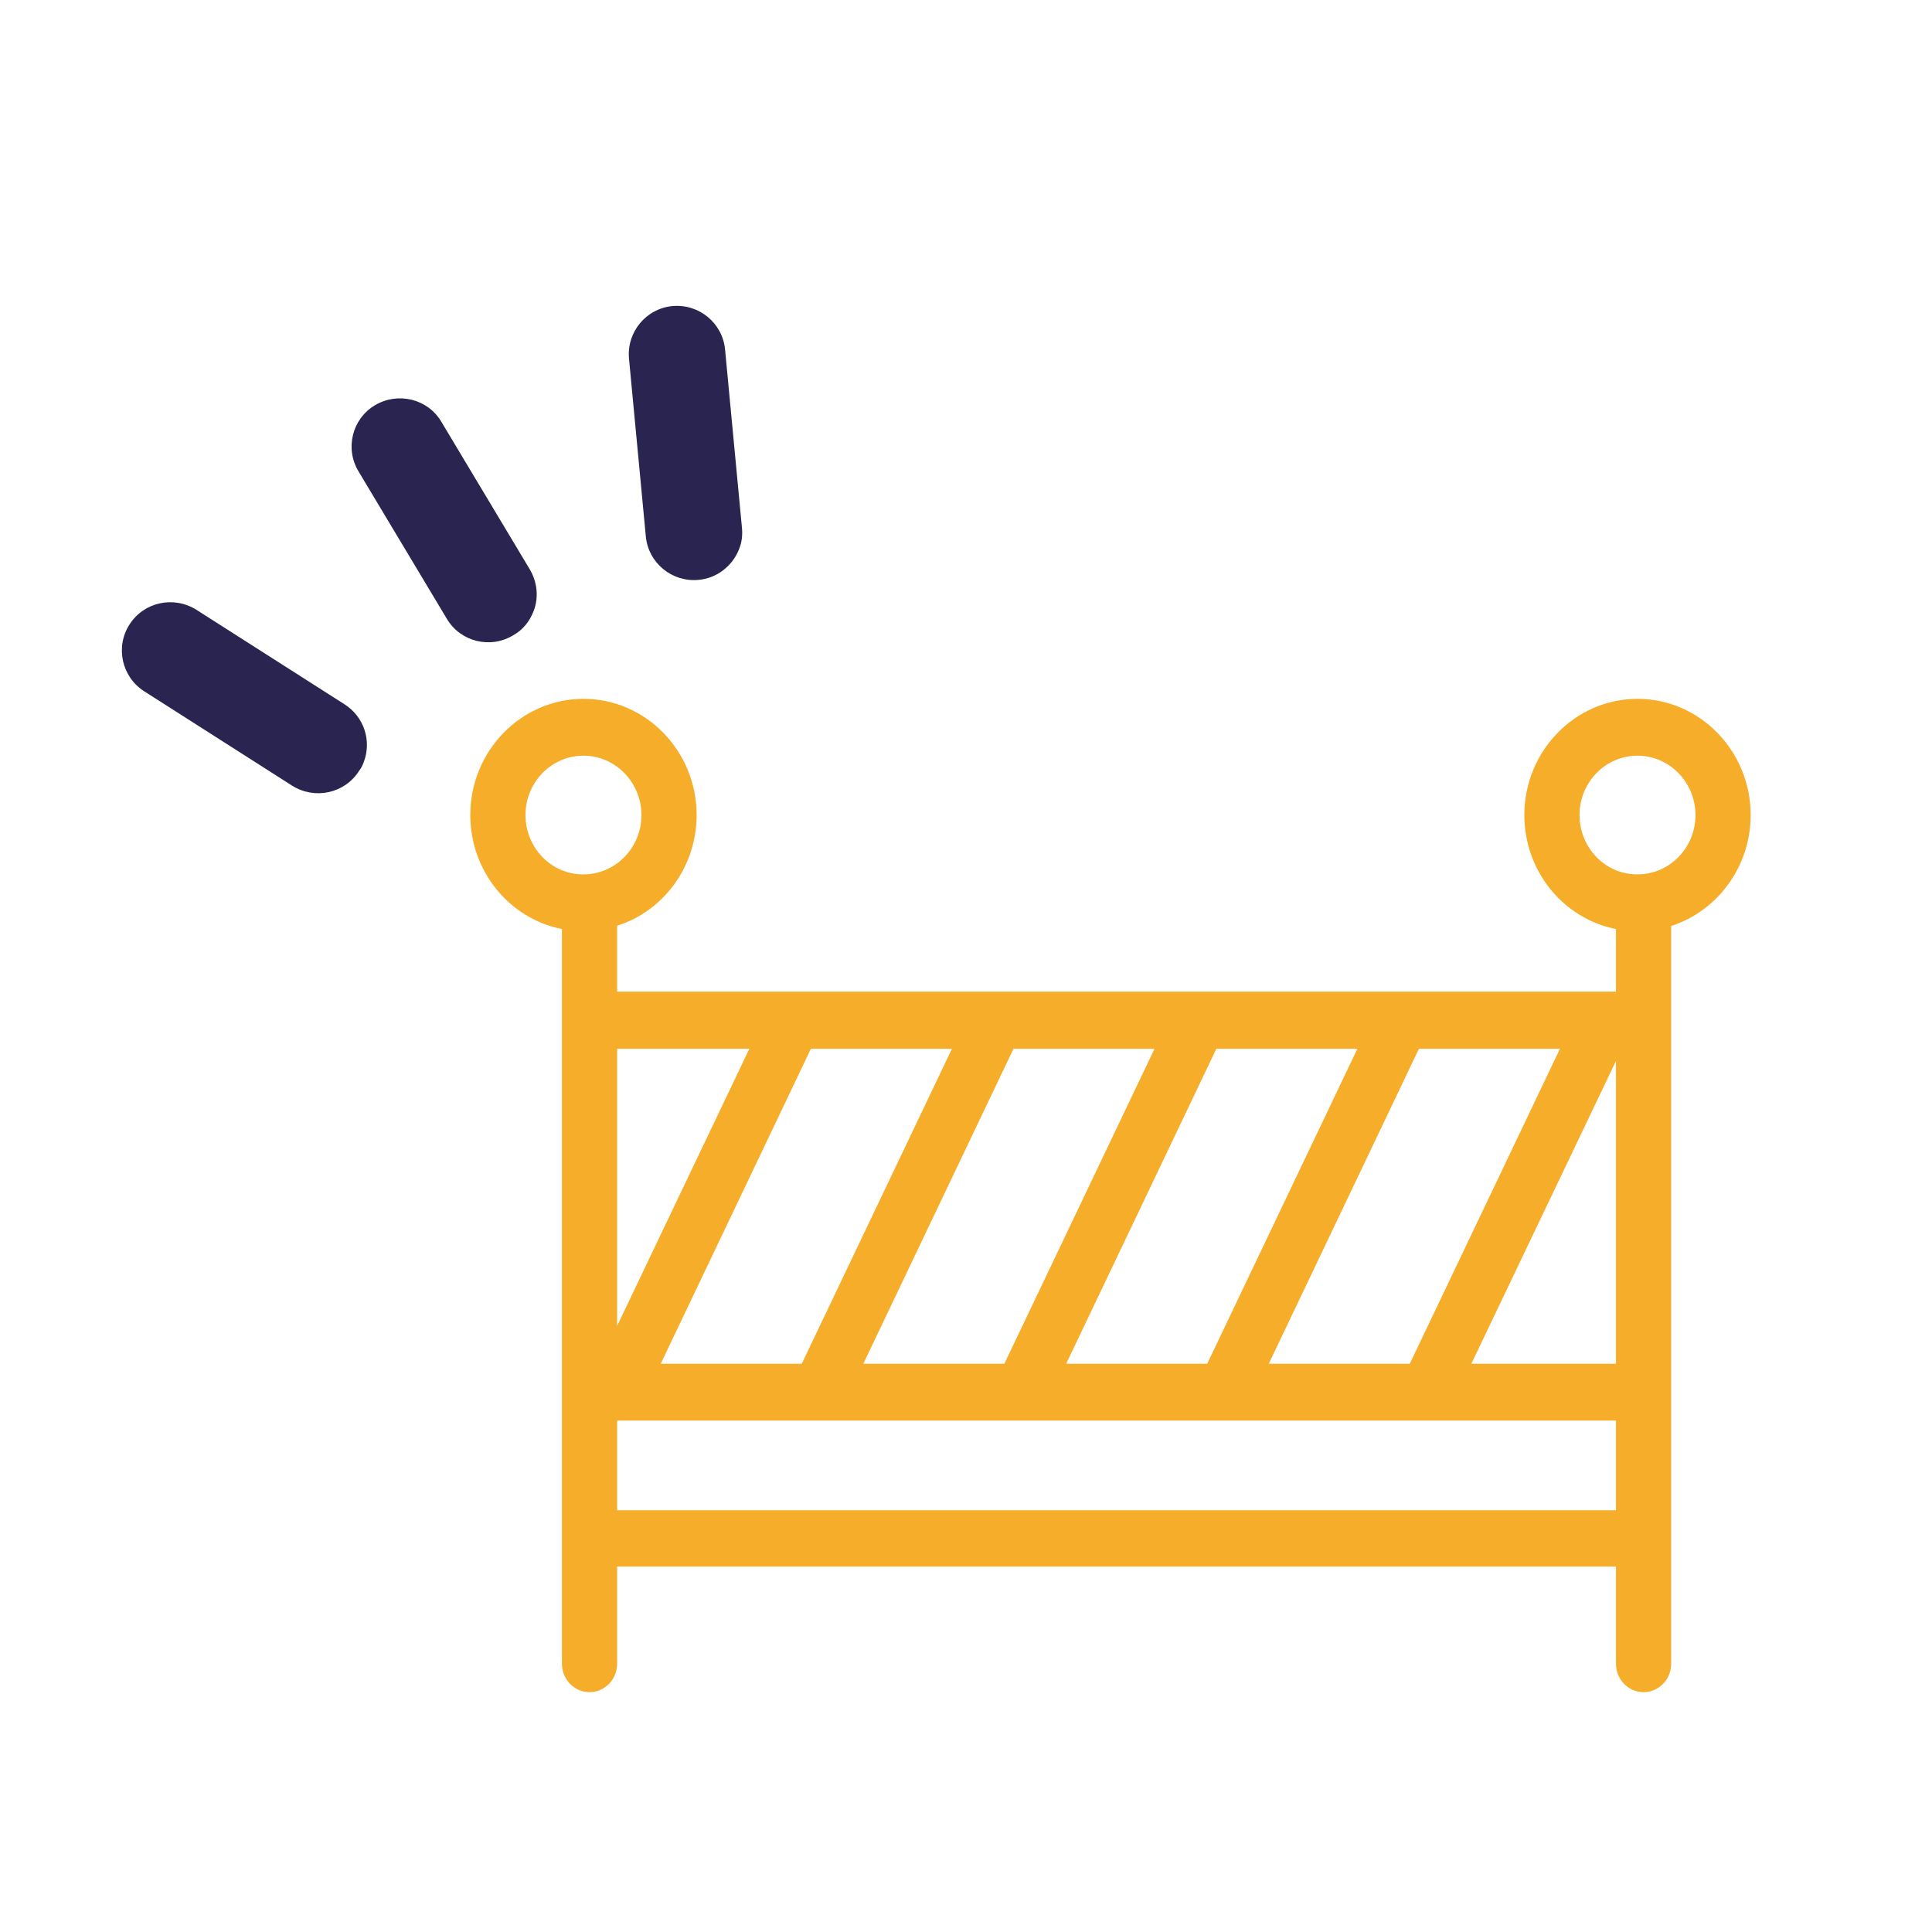 <?xml version="1.0" encoding="utf-8"?>
<!-- Generator: Adobe Illustrator 25.4.6, SVG Export Plug-In . SVG Version: 6.00 Build 0)  -->
<svg version="1.1" id="Calque_1" xmlns="http://www.w3.org/2000/svg" xmlns:xlink="http://www.w3.org/1999/xlink" x="0px" y="0px"
	 viewBox="0 0 700 700" style="enable-background:new 0 0 700 700;" xml:space="preserve">
<style type="text/css">
	.st0{fill:#292550;}
	.st1{fill:#F5AD2A;}
</style>
<g>
	<g>
		<path class="st0" d="M193.3,221.5c-1.4,3.6-3.8,6.7-7.4,8.7c-8.3,5-19.1,2.3-24-6l-32-53.4c-5-8.3-2.3-19.1,6-24s19.1-2.3,24,6
			l32,53.4C194.8,211.1,195.2,216.7,193.3,221.5z"/>
	</g>
	<g>
		<path class="st0" d="M131.8,276.1c-0.4,1.1-0.9,2.2-1.7,3.2c-5.2,8.2-16,10.5-24.2,5.4l-53.6-34.2c-8.2-5.2-10.6-16.1-5.4-24.2
			c5.2-8.2,16-10.5,24.2-5.4l53.6,34.2C132,259.7,134.7,268.5,131.8,276.1z"/>
	</g>
	<g>
		<path class="st0" d="M267.8,198.9c-2.3,6-7.9,10.6-14.7,11.2c-9.7,0.9-18.2-6.2-19.1-15.7l-6.1-64.4c-0.9-9.7,6.2-18.2,15.7-19.1
			c9.7-0.9,18.2,6.2,19.1,15.7l6.1,64.4C269.1,193.8,268.8,196.5,267.8,198.9z"/>
	</g>
</g>
<path class="st1" d="M252.4,295.3c0-23.2-18.4-42.1-41-42.1s-41,18.9-41,42.1c0,20.5,14.3,37.6,33.2,41.3v266.2
	c0,5.7,4.5,10.3,10,10.3c5.5,0,10-4.6,10-10.3v-35.2h361.9l0,35.2c0,5.7,4.5,10.3,10,10.3c5.5,0,10-4.6,10-10.3V335.5
	c16.7-5.4,28.8-21.4,28.8-40.2c0-23.2-18.4-42.1-41-42.1c-22.6,0-41,18.9-41,42.1c0,20.5,14.3,37.6,33.2,41.3v22.7l-361.9,0v-23.9
	C240.2,330.2,252.4,314.2,252.4,295.3L252.4,295.3z M190.4,295.3c0-11.9,9.4-21.5,21-21.5c11.6,0,21,9.7,21,21.5
	c0,11.9-9.4,21.5-21,21.5C199.8,316.9,190.4,307.2,190.4,295.3z M510.8,494.1h-51.1L514.1,380h51.1L510.8,494.1z M585.5,384.4v109.7
	h-52.4L585.5,384.4z M437.4,494.1h-51.1L440.7,380h51.1L437.4,494.1z M363.9,494.1h-51.1L367.2,380h51.1L363.9,494.1z M290.5,494.1
	h-51.1L293.8,380h51.1L290.5,494.1z M223.6,547.2v-32.5h361.9v32.5H223.6z M572.3,295.3c0-11.9,9.4-21.5,21-21.5
	c11.6,0,21,9.7,21,21.5c0,11.9-9.4,21.5-21,21.5C581.7,316.9,572.3,307.2,572.3,295.3z M271.5,380l-47.9,100.4V380H271.5z"/>
</svg>
